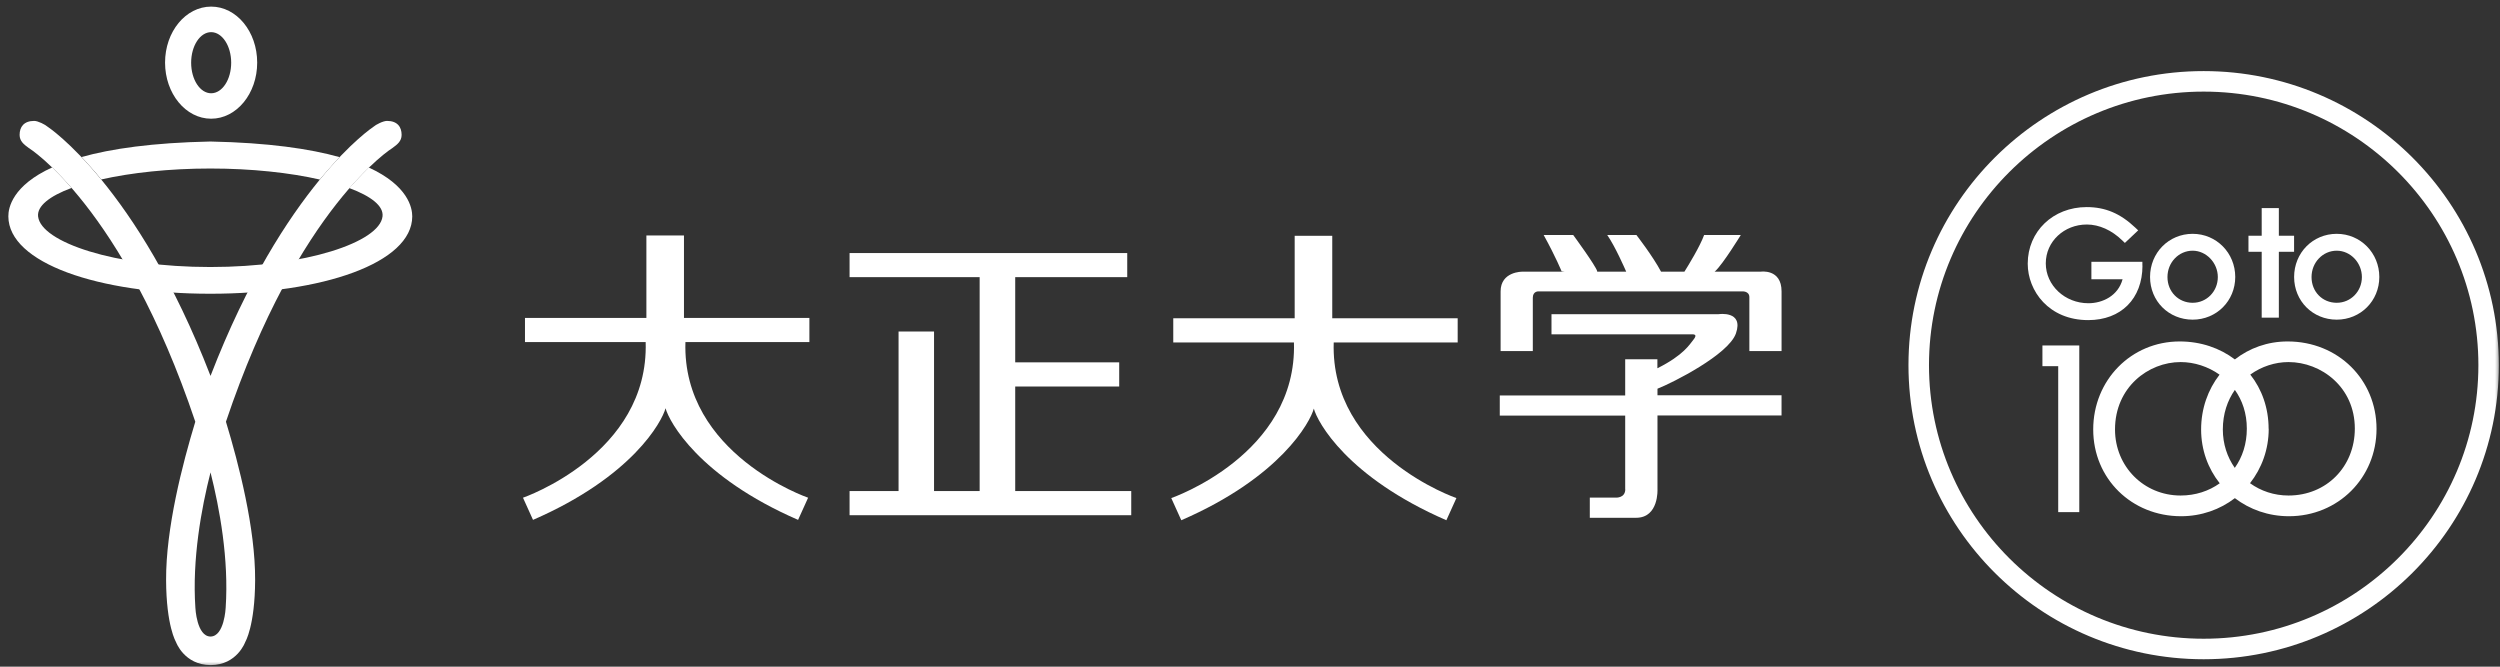 <svg width="255" height="68" viewBox="0 0 255 68" fill="none" xmlns="http://www.w3.org/2000/svg">
<rect x="0" y="0" width="255" height="68" fill="#333333" stroke="none"/>
<mask id="mask0_1958_85" style="mask-type:alpha" maskUnits="userSpaceOnUse" x="0" y="0" width="255" height="68">
<rect width="255" height="68" fill="#D9D9D9"/>
</mask>
<g mask="url(#mask0_1958_85)">
<path d="M224.772 7.251C208.173 7.251 194.664 20.705 194.664 37.247C194.664 53.79 208.173 67.243 224.772 67.243C241.37 67.243 254.88 53.79 254.88 37.247C254.88 20.705 241.37 7.251 224.772 7.251ZM224.772 65.15C209.327 65.15 196.757 52.627 196.757 37.247C196.757 21.868 209.327 9.344 224.772 9.344C240.217 9.344 252.796 21.868 252.796 37.247C252.796 52.627 240.226 65.15 224.772 65.15Z" fill="white"/>
<path d="M218.523 27.096V26.706H213.322V28.483H216.504C216.048 30.167 214.476 30.93 213.015 30.93C210.615 30.93 208.67 29.106 208.67 26.864C208.67 24.621 210.55 22.9 212.857 22.9C214.113 22.9 215.397 23.477 216.467 24.519L216.737 24.779L218.095 23.496L217.798 23.216C216.272 21.774 214.746 21.123 212.839 21.123C209.415 21.123 206.828 23.607 206.828 26.892C206.828 29.683 208.987 32.651 212.997 32.651C216.346 32.651 218.523 30.474 218.533 27.096H218.523Z" fill="white"/>
<path d="M223.65 32.605C226.087 32.605 227.995 30.688 227.995 28.25C227.995 25.813 226.087 23.85 223.65 23.85C221.212 23.85 219.305 25.785 219.305 28.25C219.305 30.716 221.212 32.605 223.65 32.605ZM223.65 25.571C225.036 25.571 226.218 26.808 226.218 28.26C226.218 29.711 225.092 30.884 223.65 30.884C222.208 30.884 221.082 29.758 221.082 28.26C221.082 26.762 222.235 25.571 223.65 25.571Z" fill="white"/>
<path d="M230.693 32.4H232.442V25.682H233.996V24.045H232.442V21.226H230.693V24.045H229.344V25.682H230.693V32.4Z" fill="white"/>
<path d="M238.345 23.85C235.907 23.85 234 25.785 234 28.25C234 30.716 235.907 32.605 238.345 32.605C240.783 32.605 242.69 30.688 242.69 28.25C242.69 25.813 240.783 23.85 238.345 23.85ZM238.345 30.884C236.884 30.884 235.777 29.758 235.777 28.26C235.777 26.762 236.931 25.571 238.345 25.571C239.759 25.571 240.913 26.808 240.913 28.26C240.913 29.711 239.787 30.884 238.345 30.884Z" fill="white"/>
<path d="M208.328 37.35H209.938V52.237H212.087V35.238H208.328V37.35Z" fill="white"/>
<path d="M233.335 34.828C231.288 34.828 229.436 35.507 227.957 36.661C226.431 35.507 224.496 34.828 222.328 34.828C217.378 34.828 213.508 38.773 213.508 43.806C213.508 48.84 217.443 52.655 222.468 52.655C224.552 52.655 226.45 51.966 227.957 50.812C229.474 51.966 231.372 52.655 233.474 52.655C238.489 52.655 242.406 48.738 242.406 43.741C242.406 38.745 238.508 34.828 233.335 34.828ZM226.729 43.806C226.729 42.206 227.203 40.848 227.957 39.769C228.711 40.829 229.176 42.15 229.176 43.714C229.176 45.276 228.729 46.616 227.948 47.724C227.175 46.626 226.729 45.277 226.729 43.806ZM224.514 43.806C224.514 45.9 225.222 47.798 226.412 49.296C225.305 50.087 223.938 50.543 222.421 50.543C218.672 50.543 215.731 47.584 215.731 43.806C215.731 39.499 219.137 36.931 222.421 36.931C223.817 36.931 225.222 37.387 226.394 38.215C225.212 39.741 224.514 41.676 224.514 43.806ZM231.399 43.741C231.399 41.611 230.711 39.703 229.529 38.206C230.683 37.377 232.06 36.931 233.428 36.931C236.749 36.931 240.192 39.471 240.192 43.714C240.192 47.612 237.289 50.543 233.428 50.543C231.948 50.543 230.599 50.077 229.501 49.287C230.692 47.77 231.409 45.853 231.409 43.732L231.399 43.741Z" fill="white"/>
<path d="M103.552 50.087V39.424H114.159V36.959H103.552V28.269H114.978V25.812H86.656V28.269H99.924V50.087H95.272V33.814H91.653V50.087H86.656V52.552H115.387V50.087H103.552Z" fill="white"/>
<path d="M82.558 34.894V32.428H69.765V24.018H65.932V32.428H53.548V34.894H65.858C66.211 46.329 53.344 50.767 53.344 50.767L54.367 53.028C64.49 48.627 67.514 43.026 67.886 41.639C68.258 43.026 71.282 48.627 81.405 53.028L82.428 50.767C82.428 50.767 69.551 46.338 69.914 34.894H82.549H82.558Z" fill="white"/>
<path d="M148.683 34.931V32.465H135.89V24.055H132.057V32.465H119.673V34.931H131.983C132.336 46.375 119.469 50.804 119.469 50.804L120.492 53.065C130.615 48.673 133.639 43.063 134.011 41.676C134.383 43.063 137.407 48.664 147.53 53.065L148.553 50.804C148.553 50.804 135.676 46.375 136.039 34.931H148.674H148.683Z" fill="white"/>
<path d="M177.681 29.722C177.681 29.722 178.435 29.656 178.435 30.317V35.806H181.719V29.722C181.719 27.377 179.579 27.712 179.579 27.712H174.88C174.88 27.712 174.927 27.684 174.946 27.665C175.764 26.912 177.56 23.972 177.56 23.972H173.82C173.392 25.144 172.22 27.061 171.81 27.712H169.428C168.591 26.13 166.916 23.972 166.916 23.972H163.939C164.748 25.135 165.735 27.396 165.874 27.712H162.906C162.906 27.712 162.915 27.684 162.915 27.665C162.776 27.116 160.469 23.972 160.469 23.972H157.454C158.701 26.233 159.278 27.665 159.278 27.665C159.278 27.665 159.408 27.684 159.613 27.712H155.268C155.268 27.712 153.062 27.684 153.062 29.722V35.806H156.347V30.373C156.347 29.703 156.905 29.722 156.905 29.722H177.681Z" fill="white"/>
<path d="M165.779 49.892C165.779 50.85 164.765 50.758 164.765 50.758H162.16V52.814H166.877C169.221 52.814 169.063 49.901 169.063 49.901V42.375H181.717V40.318H169.063V39.648C170.608 39.044 176.311 36.169 177.065 34.01C177.883 31.647 175.288 32.047 175.288 32.047H158.252V34.103H172.394C172.645 34.103 173.269 34.01 172.701 34.689C172.357 35.099 171.752 36.215 169.054 37.564V36.643H165.77V40.337H152.977V42.393H165.77V49.92" fill="white"/>
<path d="M21.535 0.674C18.939 0.674 16.836 3.232 16.836 6.386C16.836 9.541 18.939 12.108 21.535 12.108C24.13 12.108 26.233 9.55 26.233 6.386C26.233 3.223 24.13 0.674 21.535 0.674ZM21.535 9.513C20.409 9.513 19.497 8.117 19.497 6.396C19.497 4.675 20.409 3.279 21.535 3.279C22.66 3.279 23.581 4.675 23.581 6.396C23.581 8.117 22.67 9.513 21.535 9.513Z" fill="white"/>
<path d="M39.477 12.332C39.086 12.332 38.342 12.704 38.072 12.946C38.072 12.946 28.963 18.938 21.483 38.318C21.483 38.318 21.483 38.328 21.473 38.346C21.473 38.328 21.464 38.318 21.464 38.318C13.984 18.938 4.884 12.946 4.884 12.946C4.614 12.704 3.87 12.332 3.489 12.332C2.437 12.332 2 12.946 2 13.755C2 14.398 2.437 14.732 2.921 15.086C2.921 15.086 12.514 21.003 19.92 43.017C18.598 47.362 16.914 53.902 16.942 59.178C16.961 63.858 17.947 65.477 17.947 65.477C17.947 65.477 18.775 67.821 21.473 67.84C21.473 67.84 21.473 67.84 21.483 67.84H21.492C24.19 67.831 25.018 65.477 25.018 65.477C25.018 65.477 26.004 63.858 26.023 59.178C26.051 53.902 24.367 47.362 23.046 43.017C30.452 21.003 40.044 15.086 40.044 15.086C40.528 14.732 40.965 14.398 40.965 13.755C40.965 12.946 40.528 12.332 39.477 12.332ZM23.018 61.997C23.018 61.997 22.887 64.909 21.473 64.928C20.059 64.909 19.929 61.997 19.929 61.997C19.594 57.038 20.534 51.874 21.473 48.181C22.404 51.874 23.353 57.029 23.018 61.997Z" fill="white"/>
<path d="M35.639 19.188C37.863 20.016 39.147 21.021 39.017 22.082C38.71 24.696 31.192 27.236 21.46 27.236H21.442C11.71 27.236 4.192 24.706 3.885 22.082C3.764 21.021 5.057 19.998 7.299 19.17C6.434 18.155 5.327 17.076 5.327 17.076C1.261 18.928 0.842 21.207 0.852 22.072C0.87 26.827 10.035 29.962 21.442 29.962H21.46C32.867 29.962 42.041 26.836 42.05 22.072C42.05 21.207 41.641 18.937 37.612 17.085C37.612 17.085 36.486 18.202 35.639 19.17V19.188Z" fill="white"/>
<path d="M32.622 18.314C29.571 17.616 25.663 17.189 21.467 17.189H21.448C17.262 17.189 13.372 17.616 10.321 18.305C9.865 17.682 8.32 16.016 8.32 16.016C11.335 15.17 15.55 14.556 21.448 14.435H21.467C27.384 14.556 31.618 15.179 34.632 16.026C34.632 16.026 33.497 17.254 32.622 18.305V18.314Z" fill="white"/>
</g>
</svg>
